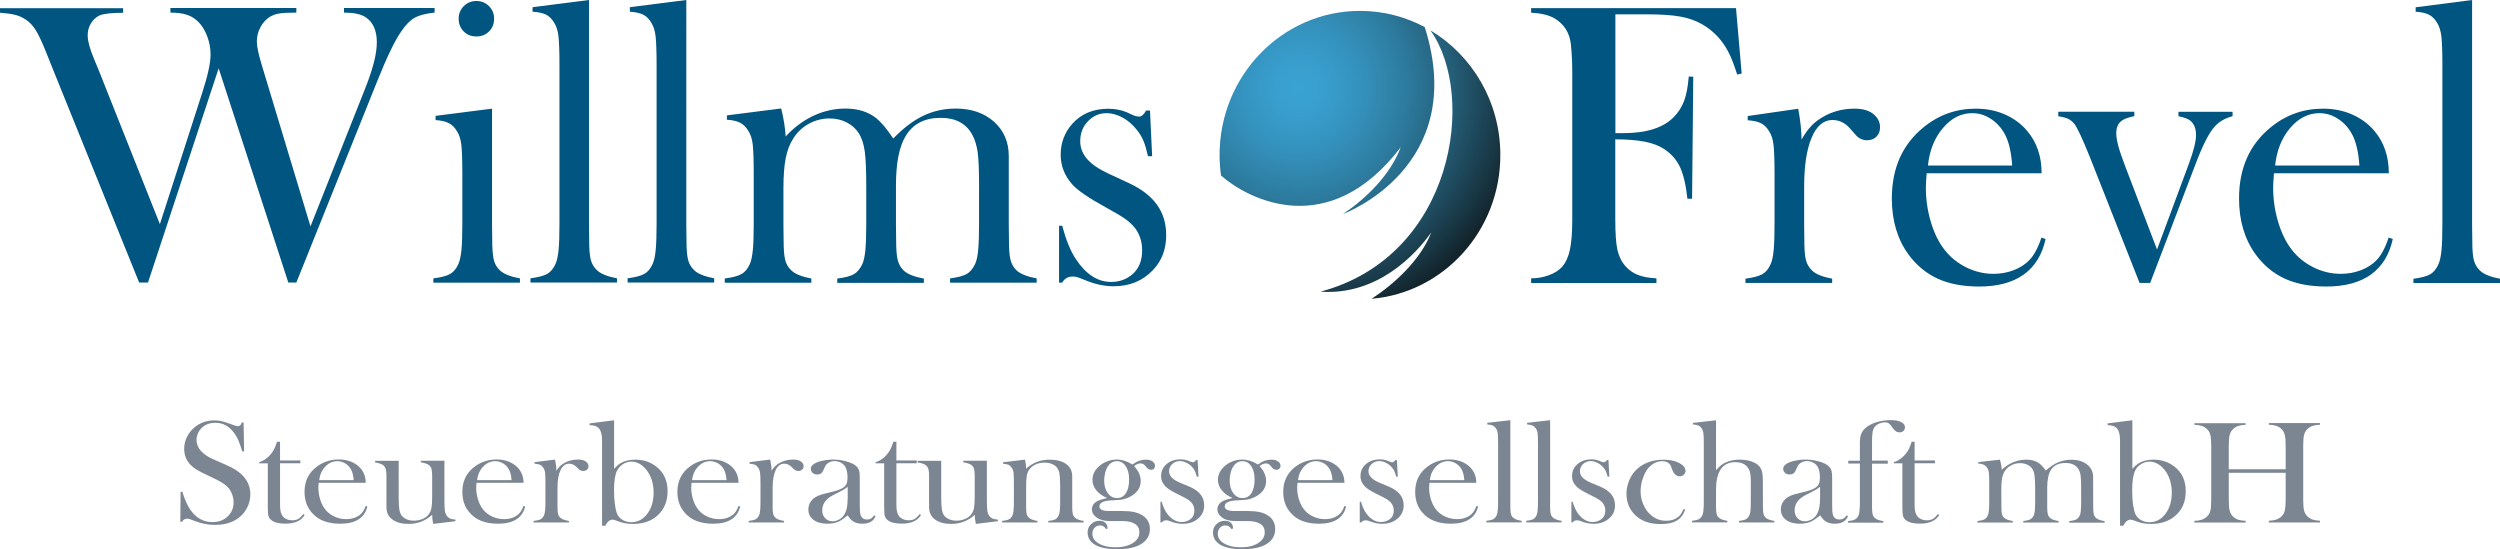 <?xml version="1.0" encoding="UTF-8"?>
<svg xmlns="http://www.w3.org/2000/svg" xmlns:xlink="http://www.w3.org/1999/xlink" id="Ebene_2" data-name="Ebene 2" viewBox="0 0 277.72 61">
  <defs>
    <style>
      .cls-1 {
        fill: none;
      }

      .cls-2 {
        fill: #7c8692;
      }

      .cls-3 {
        fill: url(#radial-gradient);
      }

      .cls-4 {
        clip-path: url(#clippath-1);
      }

      .cls-5 {
        clip-path: url(#clippath-2);
      }

      .cls-6 {
        fill: #005581;
      }

      .cls-7 {
        clip-path: url(#clippath);
      }
    </style>
    <clipPath id="clippath">
      <rect class="cls-1" width="277.72" height="61"></rect>
    </clipPath>
    <clipPath id="clippath-1">
      <path class="cls-1" d="M146.69,32.4c6.34.45,10.61-4.17,12.31-6.59-1.16,3.03-4.12,5.76-6.64,7.38,8.01-.67,14.31-7.56,14.31-15.96,0-5.92-3.12-11.08-7.77-13.86,5.17,7.21,2.64,25.07-12.21,29.03M135.48,17.23c0,.77.06,1.53.16,2.27,3.02,2.66,11.99,7.33,19.97-3.15-1.18,3.1-3.83,5.68-6.41,7.42,0,0,14.04-5.15,9.07-20.76-2.15-1.15-4.59-1.8-7.19-1.8-8.62,0-15.6,7.17-15.6,16.02"></path>
    </clipPath>
    <radialGradient id="radial-gradient" cx="-3.62" cy="75.58" fx="-3.62" fy="75.58" r=".53" gradientTransform="translate(315.52 3676.19) scale(47.31 -48.51)" gradientUnits="userSpaceOnUse">
      <stop offset="0" stop-color="#3aa3d4"></stop>
      <stop offset=".12" stop-color="#389ecd"></stop>
      <stop offset=".28" stop-color="#3491bc"></stop>
      <stop offset=".47" stop-color="#2d7ca0"></stop>
      <stop offset=".68" stop-color="#245e78"></stop>
      <stop offset=".9" stop-color="#193846"></stop>
      <stop offset="1" stop-color="#13252c"></stop>
    </radialGradient>
    <clipPath id="clippath-2">
      <rect class="cls-1" width="277.72" height="61"></rect>
    </clipPath>
  </defs>
  <g id="Ebene_1-2" data-name="Ebene 1">
    <g class="cls-7">
      <path class="cls-6" d="M118,31.39c.26-.45.64-.67,1.15-.67.2,0,.37.02.5.06.13.04.51.18,1.15.44.99.39,1.96.58,2.92.58,1.77,0,3.22-.6,4.35-1.79.99-1.03,1.48-2.32,1.48-3.89,0-1.3-.34-2.42-1.02-3.37-.68-.95-1.71-1.75-3.08-2.39l-2.3-1.07c-1.07-.49-1.86-1.03-2.38-1.62-.51-.59-.77-1.25-.77-1.98,0-.88.28-1.62.86-2.22.57-.6,1.26-.9,2.07-.9.58,0,1.16.16,1.76.48.59.32,1.11.76,1.56,1.33.33.4.59.82.77,1.25.18.43.35,1.01.51,1.72h.46l-.24-5.07h-.43c-.25.45-.51.67-.78.67-.17,0-.38-.04-.61-.13l-.74-.34c-.64-.27-1.33-.4-2.07-.4-1.65,0-2.98.55-3.98,1.65-.87.97-1.31,2.12-1.31,3.46,0,1.25.44,2.35,1.3,3.31.61.67,1.82,1.5,3.65,2.5,1.04.57,1.78,1.01,2.22,1.32.44.31.81.66,1.1,1.03.52.7.78,1.52.78,2.46,0,1.15-.36,2.03-1.08,2.66-.67.57-1.45.85-2.37.85-1.49,0-2.79-.84-3.91-2.53-.61-.92-1.11-2.16-1.52-3.71h-.35v6.32h.35ZM80.75,12.83v.47c.65.04,1.15.16,1.5.35.35.19.64.49.89.9.25.39.41.89.48,1.51.07.62.11,1.69.11,3.22v5.51c0,1.31-.03,2.31-.1,3-.07.69-.18,1.21-.34,1.55-.23.52-.54.89-.91,1.1-.38.22-1,.38-1.87.5v.47h9.62v-.47c-1.09-.21-1.83-.51-2.24-.92-.33-.31-.56-.7-.67-1.17-.12-.47-.17-1.21-.17-2.22l-.02-1.65v-4.08c0-1.35.08-2.46.25-3.31.17-.86.44-1.59.84-2.2.42-.68.99-1.23,1.71-1.63.72-.4,1.5-.6,2.32-.6.72,0,1.37.15,1.95.46.58.31,1.03.73,1.35,1.26.3.51.51,1.16.62,1.98.11.81.16,2.09.16,3.83v4.13c0,1.29-.03,2.29-.1,2.98-.07.69-.18,1.21-.34,1.55-.25.52-.56.89-.92,1.1-.37.22-.99.38-1.86.5v.47h9.62v-.47c-1.1-.21-1.86-.51-2.26-.92-.32-.31-.54-.7-.65-1.17-.12-.47-.17-1.21-.17-2.22l-.02-1.7v-4.31c0-2.48.35-4.31,1.06-5.49.81-1.37,2.11-2.05,3.91-2.05,1.66,0,2.84.63,3.52,1.9.29.54.48,1.18.59,1.94.1.76.15,1.96.15,3.61v4.26c0,1.29-.03,2.29-.1,2.98-.06.69-.18,1.21-.34,1.55-.25.52-.55.89-.92,1.1-.37.22-.99.38-1.86.5v.47h9.62v-.47c-1.09-.21-1.84-.51-2.26-.92-.32-.31-.54-.7-.65-1.17-.12-.47-.17-1.21-.17-2.22l-.02-1.7v-7.57c0-1.58-.55-2.85-1.64-3.83-1.1-.97-2.51-1.46-4.25-1.46-1.29,0-2.49.27-3.61.8-1.12.54-2.23,1.38-3.33,2.53-.71-1.07-1.34-1.82-1.89-2.26-.91-.72-2.05-1.07-3.42-1.07-1.23,0-2.42.27-3.56.8-1.14.54-2.16,1.3-3.08,2.3-.07-1.03-.24-2.06-.5-3.11l-5.98.76ZM69.96,1.3c.65.04,1.15.16,1.5.33.35.18.65.48.89.89.25.39.41.89.48,1.52.07.63.11,1.7.11,3.21v17.52c0,1.31-.03,2.31-.1,3-.06.69-.18,1.21-.34,1.55-.23.52-.54.89-.91,1.1-.38.22-1,.38-1.87.5v.47h9.62v-.47c-1.09-.21-1.84-.51-2.24-.92-.33-.31-.56-.7-.67-1.17-.12-.47-.17-1.21-.17-2.22l-.02-1.7V0l-6.27.8v.49ZM59.17,1.3c.65.04,1.15.16,1.5.33.35.18.64.48.89.89.25.39.41.89.48,1.52.07.63.11,1.7.11,3.21v17.52c0,1.31-.03,2.31-.1,3-.07.69-.18,1.21-.34,1.55-.23.52-.54.89-.91,1.1-.38.22-1,.38-1.87.5v.47h9.61v-.47c-1.09-.21-1.83-.51-2.24-.92-.33-.31-.56-.7-.68-1.17-.12-.47-.17-1.21-.17-2.22l-.02-1.7V0l-6.27.8v.49ZM54.33,3.49c.37-.37.56-.84.56-1.41s-.19-1.02-.57-1.4-.85-.57-1.4-.57-1.02.19-1.4.57c-.38.38-.57.85-.57,1.4s.19,1.04.56,1.41c.37.37.84.56,1.41.56s1.04-.19,1.41-.56M48.38,13.34c.65.04,1.15.16,1.5.35.35.18.65.48.89.9.25.39.41.89.48,1.5.07.61.11,1.69.11,3.21v5.49c0,1.3-.03,2.3-.1,2.99-.07.69-.18,1.2-.34,1.55-.23.52-.54.89-.91,1.1-.38.22-1,.38-1.87.5v.47h9.62v-.47c-1.09-.21-1.83-.51-2.24-.91-.33-.31-.56-.7-.67-1.17s-.17-1.21-.17-2.22l-.02-1.69v-12.87l-6.27.8v.47ZM0,1.41c.74.06,1.31.14,1.72.25.41.1.78.28,1.13.51.43.28.8.67,1.11,1.16.31.49.68,1.29,1.13,2.39l.65,1.63,9.72,24.04h.98l7.85-23.8,7.74,23.8h.89l8.94-22.26c1.09-2.73,1.99-4.61,2.72-5.65.49-.73.99-1.23,1.49-1.51.5-.28,1.24-.47,2.21-.57v-.51h-10.07v.51c1.06,0,1.85.16,2.37.49.86.55,1.28,1.49,1.28,2.82s-.46,3.05-1.39,5.36l-5.98,15.08-5.35-17.72c-.41-1.33-.61-2.26-.61-2.79,0-.58.13-1.12.4-1.62.27-.5.62-.88,1.05-1.15.33-.19.69-.32,1.08-.38.38-.06,1-.09,1.86-.09v-.51h-13.99v.51c.75,0,1.37.08,1.86.25.49.16.92.44,1.29.83.39.4.71.93.95,1.58.24.65.36,1.31.36,2,0,.92-.3,2.32-.91,4.2l-4.72,14.64L11.01,7.91l-.57-1.38c-.46-1.1-.7-1.97-.7-2.59,0-.51.12-.96.37-1.36.25-.4.57-.69.96-.87.47-.19,1.33-.29,2.61-.29v-.51H0v.51Z"></path>
      <path class="cls-6" d="M268.34,1.3c.65.04,1.16.16,1.5.34.35.18.65.48.89.89.25.39.4.89.48,1.52.07.63.11,1.7.11,3.22v17.54c0,1.31-.03,2.31-.1,3-.07.69-.18,1.21-.34,1.55-.23.52-.54.89-.91,1.11-.38.22-1,.38-1.87.5v.47h9.63v-.47c-1.09-.21-1.84-.51-2.24-.92-.33-.31-.56-.7-.68-1.17-.12-.47-.17-1.21-.17-2.23l-.02-1.7V0l-6.27.81v.49ZM252.74,18.39c.17-1.67.73-3.06,1.66-4.16.93-1.1,2.02-1.66,3.26-1.66.74,0,1.43.21,2.08.64.65.42,1.17,1,1.56,1.73.43.81.7,1.95.8,3.45h-9.37ZM265.37,19.26c0-1.88-.53-3.44-1.59-4.7-.68-.81-1.52-1.42-2.5-1.85-.99-.43-2.06-.64-3.22-.64-2.18,0-4.12.69-5.82,2.08-2.34,1.91-3.51,4.54-3.51,7.9,0,2.46.62,4.53,1.85,6.22.88,1.21,1.97,2.1,3.24,2.69,1.28.58,2.81.87,4.6.87,2.06,0,3.71-.44,4.96-1.33,1.24-.89,2.05-2.2,2.43-3.95l-.46-.16c-.38,1.15-.83,1.98-1.34,2.51-.46.48-1.05.85-1.75,1.12-.7.27-1.45.4-2.23.4-1.05,0-2.07-.24-3.03-.72-.97-.48-1.77-1.13-2.42-1.97-.64-.82-1.14-1.85-1.51-3.09-.37-1.24-.55-2.51-.55-3.8,0-.33.03-.86.09-1.59h12.76ZM228.63,12.91c.48.07.84.17,1.09.28.25.11.47.29.68.52.36.45.96,1.74,1.81,3.87l5.47,13.85h1.18l5.03-13.18c.81-2.14,1.53-3.55,2.16-4.22.49-.54,1.15-.91,1.96-1.12v-.49h-6.01v.49c.62.13,1.05.29,1.28.47.45.34.67.89.67,1.63,0,.69-.26,1.74-.78,3.15l-3.55,9.56-3.51-9.18c-.39-1.03-.66-1.81-.8-2.35-.14-.54-.22-1.01-.22-1.41,0-.66.23-1.13.7-1.43.23-.16.67-.31,1.31-.45v-.49h-8.45v.49ZM214.17,18.39c.17-1.67.73-3.06,1.66-4.16.93-1.1,2.02-1.66,3.26-1.66.74,0,1.43.21,2.08.64.65.42,1.17,1,1.56,1.73.43.81.7,1.95.8,3.45h-9.37ZM226.8,19.26c0-1.88-.53-3.44-1.59-4.7-.68-.81-1.52-1.42-2.5-1.85-.99-.43-2.06-.64-3.22-.64-2.18,0-4.12.69-5.82,2.08-2.34,1.91-3.51,4.54-3.51,7.9,0,2.46.62,4.53,1.85,6.22.89,1.21,1.97,2.1,3.25,2.69,1.28.58,2.81.87,4.59.87,2.06,0,3.71-.44,4.96-1.33,1.24-.89,2.05-2.2,2.43-3.95l-.46-.16c-.38,1.15-.83,1.98-1.35,2.51-.46.48-1.04.85-1.75,1.12-.7.27-1.44.4-2.23.4-1.05,0-2.06-.24-3.03-.72-.96-.48-1.77-1.13-2.42-1.97-.64-.82-1.14-1.85-1.51-3.09-.37-1.24-.55-2.51-.55-3.8,0-.33.03-.86.09-1.59h12.76ZM199.77,12.08l-5.62.81v.47c.65.04,1.15.16,1.5.34.35.19.65.49.89.9.25.39.41.89.48,1.5.07.62.11,1.69.11,3.22v5.5c0,1.31-.03,2.3-.1,2.99-.06.69-.18,1.21-.34,1.55-.23.52-.54.89-.92,1.1-.38.21-1,.38-1.87.5v.47h9.63v-.47c-1.09-.21-1.84-.51-2.24-.92-.33-.31-.56-.7-.68-1.17-.12-.47-.17-1.21-.17-2.22l-.02-1.7v-4.18c0-2.34.27-4.16.83-5.47.55-1.31,1.32-1.97,2.31-1.97.72,0,1.36.29,1.89.87l.67.76c.36.42.79.62,1.29.62.42,0,.77-.13,1.04-.4.27-.27.4-.61.4-1.03,0-.57-.23-1.04-.68-1.43-.49-.43-1.21-.65-2.16-.65-1.54,0-2.91.44-4.12,1.32-.65.48-1.24,1.18-1.76,2.12,0-.96-.13-2.1-.37-3.44M182.73,15.74c.85.17,1.56.44,2.14.82.78.51,1.37,1.18,1.76,2,.38.83.66,2,.82,3.52h.52l.13-13.56-.5-.02c-.09,1.12-.26,2.02-.52,2.72-.26.69-.65,1.29-1.16,1.8-1.16,1.18-3.03,1.77-5.6,1.77h-.87V1.59h3.37c1.63,0,2.9.08,3.83.25.93.16,1.75.46,2.46.87,1.23.72,2.19,1.72,2.87,3.02.31.57.64,1.42,1,2.55l.5-.11-.63-7.27h-22.76v.51c1.09.06,1.94.26,2.55.6,1.1.64,1.73,1.62,1.87,2.93.1,1.03.15,2.02.15,2.98v16.49c0,1.42-.09,2.53-.26,3.33-.17.81-.47,1.44-.87,1.9-.35.39-.83.7-1.46.93-.62.23-1.29.35-1.98.35v.52h13.92v-.52c-.83-.04-1.51-.17-2.03-.37-.53-.2-.99-.52-1.38-.95-.45-.49-.75-1.1-.92-1.82-.16-.72-.24-1.85-.24-3.37v-8.93c1.34,0,2.43.09,3.28.26"></path>
    </g>
    <g class="cls-4">
      <rect class="cls-3" x="135.48" y="1.21" width="31.19" height="31.98"></rect>
    </g>
    <g class="cls-5">
      <path class="cls-2" d="M247.59,49.55c0-.55.03-.96.1-1.23.07-.27.2-.49.38-.66.17-.16.36-.27.57-.34.21-.07.48-.12.82-.13v-.18h-5.69v.18c.34.01.61.06.83.13.21.07.4.18.56.34.19.17.32.39.38.66.07.26.1.67.1,1.23v5.96c0,.56-.03.97-.1,1.23-.06.26-.19.48-.38.65-.16.15-.34.26-.56.34-.21.07-.49.12-.83.13v.19h5.69v-.19c-.35-.02-.62-.06-.83-.13-.21-.07-.4-.19-.56-.34-.18-.17-.31-.39-.38-.66-.07-.27-.1-.67-.1-1.23v-2.98h6.32v2.98c0,.56-.04.97-.1,1.23-.07.26-.19.48-.38.65-.16.15-.35.26-.56.34-.21.07-.49.12-.83.13v.19h5.69v-.19c-.34-.02-.61-.06-.82-.13-.21-.07-.4-.19-.57-.34-.18-.18-.31-.4-.38-.66-.07-.26-.1-.67-.1-1.22v-5.96c0-.55.03-.96.1-1.23.07-.27.2-.49.38-.66.17-.16.35-.27.57-.34.21-.07.48-.12.82-.13v-.18h-5.69v.18c.35.01.62.06.83.13.21.07.4.18.56.34.19.17.31.39.38.66.07.26.1.67.1,1.23v2.59h-6.32v-2.59ZM237.17,52.32c.14-.31.36-.56.66-.75.3-.19.61-.29.96-.29.28,0,.56.07.83.21.27.14.52.34.75.6.28.32.5.7.66,1.16.15.46.23.94.23,1.44,0,.96-.23,1.76-.7,2.38-.47.63-1.07.94-1.79.94-.34,0-.65-.08-.92-.23-.27-.15-.47-.36-.61-.62-.11-.22-.2-.57-.28-1.06-.07-.49-.1-1.01-.1-1.59,0-1.01.1-1.75.32-2.2M236.85,46.69l-2.72.34v.2c.5,0,.85.13,1.06.39.21.26.32.69.32,1.3v9.48h.36c.23-.45.5-.67.8-.67.11,0,.23.03.37.08l.5.18c.39.14.87.21,1.44.21,1.07,0,1.95-.29,2.64-.88.8-.67,1.19-1.59,1.19-2.76s-.42-2.07-1.24-2.72c-.67-.52-1.45-.78-2.35-.78-.63,0-1.18.13-1.63.4-.22.14-.46.34-.71.62v-5.38ZM219.76,51.33v.17c.27.01.47.06.62.13.14.07.26.17.36.33.1.14.17.32.2.54.03.22.04.61.04,1.16v1.99c0,.47-.01.83-.04,1.09-.03.25-.07.44-.14.56-.09.19-.22.32-.37.4-.15.08-.41.14-.76.18v.17h3.93v-.17c-.44-.07-.75-.18-.92-.33-.14-.11-.23-.25-.28-.42-.05-.17-.07-.44-.07-.8v-.6s-.01-1.48-.01-1.48c0-.49.04-.89.1-1.2.07-.31.18-.57.34-.79.17-.25.4-.44.7-.59.3-.15.61-.22.95-.22.29,0,.56.06.8.17.24.11.42.26.55.46.12.18.21.42.25.71.04.29.07.76.07,1.38v1.49c0,.47-.01.83-.04,1.08-.03.25-.07.44-.14.56-.1.19-.23.32-.38.4-.15.08-.41.14-.76.18v.17h3.93v-.17c-.45-.07-.76-.18-.93-.33-.13-.11-.22-.25-.27-.42-.05-.17-.07-.44-.07-.8v-.61s0-1.56,0-1.56c0-.9.15-1.56.43-1.99.33-.49.86-.74,1.6-.74.68,0,1.16.23,1.44.69.12.2.2.43.24.7.04.27.06.71.06,1.31v1.54c0,.47-.01.83-.04,1.08-.02.25-.07.44-.14.56-.1.19-.23.32-.38.4-.15.08-.41.14-.76.18v.17h3.93v-.17c-.45-.07-.75-.18-.93-.33-.13-.11-.22-.25-.27-.42-.05-.17-.07-.44-.07-.8v-.61s-.01-2.74-.01-2.74c0-.57-.22-1.03-.67-1.39-.45-.35-1.03-.53-1.74-.53-.53,0-1.02.1-1.48.29-.46.19-.91.5-1.36.91-.29-.39-.55-.66-.77-.82-.37-.26-.84-.39-1.4-.39-.51,0-.99.1-1.46.29-.46.19-.88.47-1.26.83-.03-.37-.1-.75-.21-1.12l-2.45.28ZM212.69,49.07h-.33l-.09.27c-.11.31-.22.57-.34.76-.12.2-.28.39-.48.59-.33.32-.68.54-1.07.65v.13h.95v4.9c0,.47.03.79.08.97.05.18.16.33.34.46.32.25.83.37,1.53.37.53,0,.97-.08,1.32-.24.35-.15.63-.39.82-.72l-.13-.11c-.21.26-.41.45-.58.55-.18.1-.4.15-.67.15-.21,0-.41-.04-.59-.11-.18-.08-.33-.18-.44-.32-.21-.24-.32-.65-.32-1.21v-4.7h2.26v-.31h-2.26v-2.1ZM209.71,51.48v-.31h-1.75v-2.14c0-.46.02-.82.07-1.06.05-.25.13-.44.26-.59.11-.14.27-.24.47-.33.2-.08.42-.13.64-.13.19,0,.33.04.44.12.11.08.24.24.41.49.12.18.24.3.36.38.12.08.26.12.42.12s.31-.05.42-.16c.11-.11.17-.24.17-.4,0-.24-.14-.44-.42-.58-.28-.15-.65-.22-1.11-.22-.5,0-.97.06-1.42.17-.45.12-.83.28-1.14.48-.35.23-.59.49-.72.76-.14.28-.2.65-.2,1.13v1.97h-1.29v.31h1.29v4.17c0,.47-.01.84-.04,1.09-.03.25-.07.44-.14.56-.09.19-.22.32-.38.4-.15.08-.41.14-.76.18v.17h3.93v-.17c-.45-.07-.75-.18-.92-.33-.13-.11-.23-.25-.27-.42-.05-.17-.07-.44-.07-.8v-.61s0-4.22,0-4.22h1.76ZM202.18,55.43c0,.68-.09,1.21-.28,1.57-.13.28-.32.5-.58.66-.26.16-.53.25-.82.25-.33,0-.61-.12-.82-.35-.22-.23-.32-.52-.32-.88,0-.41.14-.78.42-1.09.14-.15.29-.28.45-.39.16-.11.46-.27.9-.48.38-.18.74-.39,1.06-.64v1.35ZM204.76,57.62c-.11.06-.25.09-.43.09-.39,0-.63-.19-.73-.58-.05-.18-.07-.53-.07-1.03v-2.99c0-.38-.03-.65-.07-.82-.09-.32-.34-.58-.72-.78-.27-.13-.6-.24-1-.33-.4-.09-.78-.13-1.15-.13-.33,0-.66.03-1,.09-.34.06-.63.14-.86.24-.43.19-.64.42-.64.69,0,.19.07.33.2.46.14.12.3.18.51.18.31,0,.52-.12.64-.38l.22-.47c.09-.2.24-.36.43-.47.19-.11.41-.17.65-.17.2,0,.4.04.58.12.19.08.34.19.46.32.26.29.39.75.39,1.39,0,.29-.04.53-.11.69-.07.17-.2.31-.39.44-.16.11-.37.21-.62.29-.25.08-.63.18-1.14.3-.44.1-.77.2-1,.3-.23.1-.44.23-.61.4-.31.3-.47.68-.47,1.12,0,.49.19.87.57,1.16.38.29.9.43,1.55.43.51,0,.96-.1,1.35-.29.2-.1.5-.31.9-.64.2.31.39.52.57.65.28.19.63.28,1.05.28.76,0,1.25-.28,1.47-.85l-.15-.08c-.14.18-.26.3-.37.36M188.06,46.97v.18c.27.02.47.06.61.12.14.06.27.17.36.32.1.14.17.32.2.55.03.22.04.61.04,1.16v6.33c0,.48-.01.84-.04,1.09-.03.25-.07.44-.14.56-.1.19-.22.32-.37.4-.15.08-.41.14-.76.18v.17h3.93v-.17c-.44-.07-.75-.18-.92-.33-.14-.11-.23-.25-.27-.42-.05-.17-.07-.44-.07-.8v-.6s0-1.29,0-1.29c0-2.06.72-3.08,2.15-3.08.55,0,.98.16,1.28.47.15.17.26.36.33.59.06.22.1.53.1.92v2.56c0,.45-.02.79-.06,1.03-.04.23-.12.41-.22.55-.11.13-.23.22-.36.27-.13.05-.35.1-.67.14v.17h3.93v-.17c-.45-.07-.75-.18-.92-.33-.14-.11-.23-.25-.28-.42-.05-.17-.07-.44-.07-.8v-.61s-.01-2.36-.01-2.36c0-.54-.06-.95-.18-1.22-.12-.27-.34-.5-.67-.69-.46-.25-1.04-.38-1.74-.38-.55,0-1.04.1-1.48.29-.23.09-.42.21-.58.34-.16.13-.34.31-.55.54v-5.54l-2.56.29ZM186.5,57.36c-.37.33-.84.49-1.41.49-.69,0-1.28-.24-1.79-.72-.33-.31-.58-.69-.77-1.15-.19-.45-.28-.92-.28-1.4,0-.53.1-1.06.31-1.6.13-.36.29-.65.47-.89.18-.23.4-.43.66-.59.3-.18.62-.27.97-.27.27,0,.49.06.67.19.09.07.17.14.22.23.05.09.12.25.2.49.18.51.47.77.85.77.18,0,.33-.06.45-.18.12-.11.19-.26.19-.43,0-.26-.15-.5-.45-.71-.49-.35-1.16-.52-2.02-.52-.62,0-1.2.1-1.72.3-.52.2-.97.49-1.33.87-.32.33-.58.72-.76,1.19-.18.46-.28.93-.28,1.41,0,.97.33,1.77,1,2.41.68.65,1.62.97,2.82.97.75,0,1.33-.13,1.76-.38.43-.25.75-.66.95-1.24l-.18-.06c-.17.39-.35.67-.54.84M174.7,58.04c.11-.16.26-.24.47-.24.08,0,.15,0,.2.02.05,0,.21.06.47.16.4.14.8.21,1.19.21.72,0,1.32-.22,1.78-.65.4-.37.6-.84.6-1.41,0-.47-.14-.88-.42-1.22-.28-.35-.7-.63-1.26-.87l-.94-.39c-.44-.18-.76-.37-.97-.59-.21-.21-.31-.45-.31-.71,0-.32.12-.59.35-.8.24-.22.52-.33.85-.33.24,0,.48.06.72.18.24.12.45.27.64.48.14.14.24.3.31.45.07.16.14.36.21.62h.19l-.1-1.84h-.18c-.1.16-.21.24-.32.24-.07,0-.16-.02-.25-.05l-.3-.12c-.26-.1-.54-.15-.84-.15-.68,0-1.22.2-1.63.6-.36.35-.53.77-.53,1.25,0,.46.18.85.53,1.2.25.24.75.54,1.49.9.43.21.73.37.91.48.18.11.33.24.45.37.21.25.32.55.32.89,0,.42-.15.74-.44.96-.27.2-.59.31-.97.31-.61,0-1.14-.31-1.6-.91-.25-.34-.46-.78-.62-1.34h-.14v2.29h.14ZM169.63,47.15c.27.02.47.06.61.12.14.06.26.17.37.32.1.14.17.32.2.55.03.22.04.61.04,1.16v6.33c0,.48-.01.84-.04,1.09-.03.25-.07.44-.13.56-.1.19-.22.32-.38.4-.15.08-.41.14-.76.18v.17h3.93v-.17c-.44-.07-.75-.18-.92-.33-.13-.11-.23-.25-.28-.42-.05-.17-.07-.44-.07-.8v-.62s0-9.01,0-9.01l-2.56.29v.18ZM165.21,47.15c.27.02.47.06.61.12.14.06.26.17.36.32.1.14.17.32.2.55.03.22.04.61.04,1.16v6.33c0,.48-.01.84-.04,1.09-.03.25-.07.44-.14.56-.09.19-.22.32-.37.4-.15.08-.41.14-.76.18v.17h3.93v-.17c-.44-.07-.75-.18-.92-.33-.14-.11-.23-.25-.27-.42-.05-.17-.07-.44-.07-.8v-.62s0-9.01,0-9.01l-2.56.29v.18ZM158.84,53.33c.07-.6.3-1.1.68-1.5.38-.4.83-.6,1.33-.6.3,0,.58.08.85.23.27.16.48.36.64.63.18.29.29.71.33,1.25h-3.83ZM164,53.64c0-.68-.22-1.24-.65-1.7-.28-.29-.62-.51-1.02-.67-.41-.15-.84-.23-1.32-.23-.89,0-1.68.25-2.37.75-.96.69-1.43,1.64-1.43,2.85,0,.89.25,1.64.76,2.25.36.44.8.76,1.33.97.52.21,1.15.32,1.88.32.84,0,1.52-.16,2.03-.48.51-.32.84-.8.99-1.43l-.19-.06c-.15.42-.34.72-.55.91-.19.17-.43.31-.71.41-.29.1-.59.14-.91.14-.43,0-.84-.09-1.24-.26-.39-.17-.72-.41-.99-.71-.26-.3-.47-.67-.62-1.12-.15-.45-.23-.91-.23-1.37,0-.12.01-.31.04-.58h5.21ZM151.22,58.04c.11-.16.26-.24.47-.24.08,0,.15,0,.2.02.05,0,.21.06.47.16.4.14.8.21,1.19.21.72,0,1.32-.22,1.78-.65.4-.37.6-.84.6-1.41,0-.47-.14-.88-.42-1.22-.28-.35-.7-.63-1.26-.87l-.94-.39c-.44-.18-.76-.37-.97-.59-.21-.21-.32-.45-.32-.71,0-.32.12-.59.35-.8.23-.22.52-.33.85-.33.24,0,.48.06.72.18.24.12.46.27.64.48.13.14.24.3.31.45.07.16.14.36.21.62h.18l-.1-1.84h-.18c-.1.16-.21.24-.32.24-.07,0-.15-.02-.25-.05l-.3-.12c-.26-.1-.54-.15-.84-.15-.67,0-1.22.2-1.63.6-.36.35-.53.77-.53,1.25,0,.46.18.85.53,1.2.25.24.74.54,1.49.9.42.21.73.37.91.48.18.11.33.24.45.37.21.25.32.55.32.89,0,.42-.15.74-.45.96-.27.2-.59.31-.97.31-.61,0-1.14-.31-1.6-.91-.25-.34-.46-.78-.62-1.34h-.14v2.29h.14ZM144.19,53.33c.07-.6.3-1.1.68-1.5.38-.4.83-.6,1.33-.6.3,0,.58.08.85.23.27.16.48.36.64.63.18.29.29.71.33,1.25h-3.83ZM149.35,53.64c0-.68-.22-1.24-.65-1.7-.28-.29-.62-.51-1.02-.67-.4-.15-.84-.23-1.32-.23-.89,0-1.68.25-2.38.75-.95.69-1.43,1.64-1.43,2.85,0,.89.25,1.64.76,2.25.36.44.81.76,1.33.97.52.21,1.15.32,1.88.32.84,0,1.52-.16,2.03-.48.51-.32.84-.8.99-1.43l-.19-.06c-.15.42-.34.72-.55.91-.19.17-.43.31-.71.41-.29.1-.59.14-.91.14-.43,0-.84-.09-1.24-.26-.39-.17-.72-.41-.99-.71-.26-.3-.47-.67-.62-1.12-.15-.45-.23-.91-.23-1.37,0-.12.01-.31.04-.58h5.21ZM136.7,52.52c.08-.28.18-.52.31-.71.26-.39.6-.58,1.03-.58.36,0,.65.15.87.44.31.4.46.93.46,1.6s-.12,1.15-.35,1.51c-.24.37-.57.55-.99.55s-.76-.18-1.03-.55c-.27-.37-.4-.84-.4-1.42,0-.28.04-.56.11-.84M136.97,58.64c0-.24-.08-.43-.25-.57-.17-.15-.39-.22-.65-.22-.37,0-.68.13-.94.38-.26.25-.38.55-.38.92,0,.46.17.84.51,1.15.54.47,1.46.71,2.75.71,1.21,0,2.12-.2,2.74-.61.61-.39.91-.94.91-1.64,0-.64-.26-1.13-.78-1.48-.27-.18-.58-.31-.94-.39-.35-.08-.79-.12-1.31-.12h-1.47c-.74,0-1.11-.17-1.11-.52,0-.39.44-.62,1.31-.66.64-.04,1.01-.06,1.13-.08.4-.07.77-.21,1.12-.41.69-.41,1.04-.97,1.04-1.67,0-.57-.24-1.12-.73-1.65.24-.2.47-.3.69-.3s.37.07.48.2l.2.24c.16.18.33.27.52.27.13,0,.23-.04.31-.13.08-.08.13-.19.13-.31,0-.21-.11-.38-.32-.52-.18-.11-.41-.17-.71-.17-.26,0-.5.04-.73.12-.22.08-.47.22-.75.42-.6-.37-1.18-.55-1.74-.55-.37,0-.74.07-1.1.21-.36.14-.66.33-.93.59-.45.42-.67.91-.67,1.45,0,.43.14.81.43,1.17.29.35.68.64,1.2.85-.53.13-.9.24-1.1.35-.39.22-.59.52-.59.91,0,.36.18.67.55.93.35.25.83.37,1.41.37h1.41c.6,0,1.07.11,1.4.32.33.21.49.52.49.92,0,.5-.24.9-.73,1.21-.49.31-1.13.47-1.93.47-.75,0-1.36-.14-1.84-.42-.48-.28-.72-.64-.72-1.08,0-.27.08-.5.24-.67.16-.17.36-.26.61-.26.15,0,.27.03.37.09.1.06.2.16.3.31l.16-.04v-.09ZM129.06,58.04c.11-.16.26-.24.47-.24.08,0,.15,0,.2.02.05,0,.21.06.47.16.4.14.8.21,1.19.21.72,0,1.32-.22,1.78-.65.4-.37.6-.84.6-1.41,0-.47-.14-.88-.42-1.22-.28-.35-.7-.63-1.26-.87l-.94-.39c-.44-.18-.76-.37-.97-.59-.21-.21-.31-.45-.31-.71,0-.32.12-.59.35-.8.23-.22.52-.33.85-.33.24,0,.48.06.72.18.24.12.46.27.64.48.14.14.24.3.31.45.07.16.14.36.21.62h.19l-.1-1.84h-.18c-.1.16-.21.24-.32.24-.07,0-.16-.02-.25-.05l-.3-.12c-.26-.1-.54-.15-.85-.15-.68,0-1.22.2-1.63.6-.36.35-.53.77-.53,1.25,0,.46.18.85.53,1.2.25.24.74.54,1.49.9.43.21.73.37.91.48.18.11.33.24.45.37.21.25.32.55.32.89,0,.42-.15.74-.44.96-.27.2-.6.31-.97.31-.61,0-1.14-.31-1.6-.91-.25-.34-.46-.78-.62-1.34h-.14v2.29h.14ZM122.76,52.52c.08-.28.18-.52.31-.71.26-.39.6-.58,1.03-.58.35,0,.64.15.87.44.31.4.46.93.46,1.6s-.12,1.15-.35,1.51c-.24.37-.57.55-.99.55s-.76-.18-1.03-.55c-.27-.37-.4-.84-.4-1.42,0-.28.04-.56.12-.84M123.03,58.64c0-.24-.08-.43-.25-.57-.17-.15-.39-.22-.65-.22-.37,0-.68.13-.93.38-.26.25-.38.55-.38.92,0,.46.17.84.52,1.15.54.47,1.46.71,2.75.71,1.2,0,2.12-.2,2.74-.61.6-.39.91-.94.91-1.64,0-.64-.26-1.13-.78-1.48-.27-.18-.58-.31-.94-.39-.36-.08-.79-.12-1.31-.12h-1.47c-.74,0-1.11-.17-1.11-.52,0-.39.44-.62,1.31-.66.64-.04,1.01-.06,1.13-.08.4-.07.77-.21,1.11-.41.69-.41,1.04-.97,1.04-1.67,0-.57-.24-1.12-.73-1.65.24-.2.47-.3.69-.3.21,0,.37.07.48.2l.2.24c.16.18.33.27.52.27.12,0,.23-.04.31-.13.08-.08.12-.19.12-.31,0-.21-.11-.38-.32-.52-.18-.11-.41-.17-.71-.17-.26,0-.5.04-.73.12-.22.08-.47.22-.75.42-.59-.37-1.18-.55-1.75-.55-.37,0-.74.07-1.09.21-.35.14-.66.33-.93.59-.45.42-.67.91-.67,1.45,0,.43.14.81.43,1.17.28.35.69.64,1.2.85-.53.13-.9.24-1.1.35-.39.22-.59.52-.59.91,0,.36.18.67.55.93.36.25.83.37,1.41.37h1.42c.61,0,1.07.11,1.4.32.33.21.49.52.49.92,0,.5-.24.9-.73,1.21-.49.31-1.13.47-1.93.47-.75,0-1.36-.14-1.84-.42-.48-.28-.72-.64-.72-1.08,0-.27.08-.5.24-.67.16-.17.36-.26.61-.26.15,0,.27.03.37.09.1.06.2.16.3.31l.16-.04v-.09ZM111.42,51.34v.17c.27.02.47.06.61.12.14.07.26.18.36.33.1.14.17.32.2.54.03.22.04.61.04,1.16v1.99c0,.47-.01.83-.04,1.08-.03.25-.07.44-.14.56-.1.19-.22.32-.37.4-.15.08-.41.14-.76.18v.17h3.93v-.17c-.44-.07-.75-.18-.91-.33-.14-.11-.23-.25-.28-.42-.05-.17-.07-.44-.07-.8v-.6s0-1.58,0-1.58c0-.63.03-1.08.08-1.35.06-.27.17-.51.35-.73.17-.2.39-.37.68-.49.29-.12.6-.18.93-.18.31,0,.59.05.84.16.25.1.45.25.58.44.12.17.21.39.25.66.04.27.07.71.07,1.29v1.71c0,.47-.01.83-.04,1.08-.03.25-.07.44-.14.56-.09.19-.22.32-.37.4-.15.08-.41.14-.77.18v.17h3.93v-.17c-.45-.07-.75-.18-.92-.33-.14-.11-.23-.25-.28-.42-.05-.17-.07-.44-.07-.8v-3.42c0-.59-.23-1.04-.68-1.36-.46-.32-1.07-.48-1.83-.48-1.02,0-1.89.34-2.62,1.01v-.13c0-.27-.04-.56-.12-.88l-2.44.29ZM110.85,57.89v-.17c-.27-.02-.47-.06-.61-.12-.14-.07-.27-.18-.37-.33-.1-.14-.16-.32-.19-.54-.03-.22-.05-.61-.05-1.17v-4.38h-2.62v.18c.45.07.76.18.93.32.14.12.23.26.27.43.04.17.07.43.07.8v.6s0,1.58,0,1.58c0,.63-.03,1.08-.08,1.36-.06.28-.17.52-.34.73-.17.2-.39.37-.68.48-.29.12-.6.18-.93.18-.3,0-.57-.05-.82-.16-.24-.11-.43-.25-.56-.43-.12-.18-.2-.41-.24-.68-.04-.28-.07-.7-.07-1.28v-4.1h-2.62v.18c.45.07.75.18.93.32.13.12.22.26.27.43.05.17.07.43.07.8v.61s0,2.81,0,2.81c0,.59.22,1.05.66,1.37.45.33,1.05.49,1.79.49,1.02,0,1.89-.34,2.63-1.01,0,.35.04.68.12,1.01l2.45-.3ZM99.57,49.07h-.33l-.09.27c-.11.31-.22.57-.34.76-.12.2-.28.39-.47.59-.33.32-.68.54-1.07.65v.13h.95v4.9c0,.47.03.79.08.97.05.18.17.33.34.46.32.25.83.37,1.53.37.53,0,.97-.08,1.32-.24.35-.15.63-.39.82-.72l-.13-.11c-.21.26-.41.45-.58.55-.18.1-.4.15-.67.15-.21,0-.41-.04-.59-.11-.18-.08-.33-.18-.44-.32-.21-.24-.32-.65-.32-1.21v-4.7h2.26v-.31h-2.26v-2.1ZM94.16,55.43c0,.68-.09,1.21-.28,1.57-.13.28-.32.5-.58.66-.26.16-.53.25-.82.25-.33,0-.6-.12-.82-.35-.22-.23-.32-.52-.32-.88,0-.41.14-.78.42-1.09.14-.15.29-.28.45-.39.17-.11.46-.27.9-.48.38-.18.74-.39,1.06-.64v1.35ZM96.74,57.62c-.1.06-.25.09-.43.09-.38,0-.63-.19-.73-.58-.05-.18-.07-.53-.07-1.03v-2.99c0-.38-.02-.65-.07-.82-.09-.32-.33-.58-.72-.78-.27-.13-.6-.24-1-.33-.4-.09-.78-.13-1.15-.13-.33,0-.66.03-1,.09-.34.06-.63.14-.86.24-.43.19-.64.42-.64.69,0,.19.07.33.2.46.14.12.31.18.51.18.31,0,.52-.12.64-.38l.22-.47c.09-.2.24-.36.43-.47.19-.11.41-.17.65-.17.2,0,.4.04.58.12.19.08.34.19.46.32.26.29.39.75.39,1.39,0,.29-.04.53-.11.69-.07.17-.2.31-.39.44-.17.11-.37.21-.62.29-.25.08-.63.18-1.14.3-.44.1-.77.2-1,.3-.23.1-.44.23-.62.4-.31.3-.47.68-.47,1.12,0,.49.19.87.57,1.16.38.29.9.43,1.56.43.51,0,.96-.1,1.34-.29.2-.1.5-.31.9-.64.2.31.39.52.57.65.28.19.63.28,1.05.28.77,0,1.26-.28,1.47-.85l-.15-.08c-.14.18-.27.3-.37.36M85.55,51.05l-2.29.29v.17c.27.02.47.06.61.12.14.07.26.18.36.33.1.14.17.32.2.54.03.22.05.61.05,1.16v1.99c0,.47-.01.83-.04,1.08-.03.25-.07.44-.14.56-.1.19-.22.32-.37.4-.15.08-.41.14-.76.18v.17h3.93v-.17c-.44-.07-.75-.18-.92-.33-.14-.11-.23-.25-.28-.42-.05-.17-.07-.44-.07-.8v-.61s0-1.51,0-1.51c0-.85.11-1.5.34-1.98.22-.47.54-.71.94-.71.3,0,.55.11.77.31l.28.27c.15.15.32.23.52.23.17,0,.31-.05.42-.15.11-.1.17-.22.17-.37,0-.2-.09-.38-.28-.52-.2-.16-.49-.23-.88-.23-.63,0-1.19.16-1.68.48-.27.17-.51.43-.72.77,0-.35-.05-.76-.15-1.25M76.88,53.33c.07-.6.3-1.1.68-1.5.38-.4.82-.6,1.33-.6.3,0,.58.08.85.23.27.16.48.36.64.63.18.29.29.71.33,1.25h-3.83ZM82.04,53.64c0-.68-.22-1.24-.65-1.7-.28-.29-.62-.51-1.02-.67-.4-.15-.84-.23-1.32-.23-.89,0-1.68.25-2.37.75-.95.69-1.43,1.64-1.43,2.85,0,.89.25,1.64.76,2.25.36.44.8.76,1.33.97.52.21,1.15.32,1.88.32.84,0,1.52-.16,2.02-.48.51-.32.84-.8.99-1.43l-.19-.06c-.15.42-.34.72-.55.91-.19.17-.43.31-.71.41-.29.1-.59.14-.91.14-.43,0-.84-.09-1.24-.26-.39-.17-.72-.41-.99-.71-.26-.3-.47-.67-.62-1.12-.15-.45-.23-.91-.23-1.37,0-.12.01-.31.04-.58h5.21ZM68.54,52.32c.14-.31.36-.56.65-.75.3-.19.62-.29.96-.29.28,0,.56.07.83.21.27.14.52.34.74.6.28.32.5.7.66,1.16.15.46.23.94.23,1.44,0,.96-.23,1.76-.7,2.38-.47.63-1.06.94-1.79.94-.34,0-.65-.08-.92-.23-.27-.15-.47-.36-.61-.62-.11-.22-.2-.57-.27-1.06-.07-.49-.11-1.01-.11-1.59,0-1.01.11-1.75.32-2.2M68.22,46.69l-2.72.34v.2c.5,0,.85.13,1.06.39.21.26.32.69.32,1.3v9.48h.36c.23-.45.5-.67.8-.67.11,0,.23.03.36.08l.5.18c.39.14.87.21,1.43.21,1.07,0,1.96-.29,2.64-.88.79-.67,1.19-1.59,1.19-2.76s-.42-2.07-1.24-2.72c-.67-.52-1.45-.78-2.36-.78-.63,0-1.18.13-1.63.4-.23.14-.46.34-.71.62v-5.38ZM61.67,51.05l-2.29.29v.17c.27.02.47.06.61.12.14.07.26.18.36.33.1.14.17.32.2.54.03.22.04.61.04,1.16v1.99c0,.47-.01.83-.04,1.08-.03.25-.07.44-.14.56-.09.19-.22.32-.37.4-.15.08-.41.14-.77.18v.17h3.93v-.17c-.44-.07-.75-.18-.92-.33-.14-.11-.23-.25-.28-.42-.05-.17-.07-.44-.07-.8v-.61s0-1.51,0-1.51c0-.85.11-1.5.34-1.98.23-.47.54-.71.94-.71.3,0,.55.11.77.31l.28.27c.15.15.32.23.53.23.17,0,.31-.05.42-.15.11-.1.16-.22.16-.37,0-.2-.09-.38-.28-.52-.2-.16-.5-.23-.88-.23-.63,0-1.19.16-1.68.48-.27.17-.51.43-.72.77,0-.35-.05-.76-.15-1.25M53,53.33c.07-.6.3-1.1.68-1.5.38-.4.83-.6,1.33-.6.3,0,.59.08.85.23.27.16.48.36.64.63.18.29.29.71.33,1.25h-3.83ZM58.16,53.64c0-.68-.22-1.24-.65-1.7-.28-.29-.62-.51-1.02-.67-.4-.15-.84-.23-1.32-.23-.89,0-1.68.25-2.38.75-.96.69-1.43,1.64-1.43,2.85,0,.89.25,1.64.76,2.25.36.44.8.76,1.33.97.52.21,1.15.32,1.88.32.84,0,1.52-.16,2.02-.48.51-.32.84-.8.99-1.43l-.19-.06c-.15.42-.34.72-.55.91-.19.17-.43.31-.71.41-.29.1-.59.14-.91.14-.43,0-.84-.09-1.24-.26-.39-.17-.72-.41-.99-.71-.26-.3-.47-.67-.62-1.12-.15-.45-.23-.91-.23-1.37,0-.12.01-.31.03-.58h5.21ZM50.59,57.89v-.17c-.27-.02-.47-.06-.61-.12-.14-.07-.27-.18-.37-.33-.09-.14-.16-.32-.19-.54-.03-.22-.05-.61-.05-1.17v-4.38h-2.62v.18c.45.07.76.18.92.32.14.12.23.26.27.43.04.17.07.43.07.8v.6s0,1.58,0,1.58c0,.63-.03,1.08-.08,1.36-.06.28-.17.52-.34.73-.17.2-.39.37-.68.48-.29.12-.6.18-.93.18-.3,0-.58-.05-.82-.16-.24-.11-.43-.25-.56-.43-.12-.18-.2-.41-.24-.68-.05-.28-.07-.7-.07-1.28v-4.1h-2.62v.18c.44.07.75.18.92.32.13.12.22.26.27.43.05.17.07.43.07.8v.61s0,2.81,0,2.81c0,.59.22,1.05.66,1.37.45.33,1.05.49,1.79.49,1.02,0,1.89-.34,2.63-1.01,0,.35.04.68.11,1.01l2.45-.3ZM35.46,53.33c.07-.6.3-1.1.68-1.5.38-.4.83-.6,1.33-.6.3,0,.58.08.85.23.27.16.48.36.64.63.18.29.29.71.33,1.25h-3.83ZM40.63,53.64c0-.68-.22-1.24-.65-1.7-.28-.29-.62-.51-1.02-.67-.4-.15-.84-.23-1.32-.23-.89,0-1.68.25-2.38.75-.96.69-1.43,1.64-1.43,2.85,0,.89.25,1.64.76,2.25.36.44.8.76,1.33.97.52.21,1.15.32,1.88.32.84,0,1.52-.16,2.02-.48.51-.32.84-.8.99-1.43l-.19-.06c-.15.42-.34.72-.55.91-.19.17-.43.31-.71.41-.29.1-.59.14-.91.14-.43,0-.85-.09-1.24-.26-.39-.17-.72-.41-.99-.71-.26-.3-.47-.67-.62-1.12-.15-.45-.23-.91-.23-1.37,0-.12.01-.31.04-.58h5.21ZM31.1,49.07h-.33l-.09.27c-.11.31-.22.57-.34.76-.12.2-.28.39-.47.59-.33.32-.68.54-1.07.65v.13h.95v4.9c0,.47.03.79.08.97.05.18.17.33.34.46.32.25.83.37,1.53.37.53,0,.97-.08,1.32-.24.35-.15.63-.39.82-.72l-.13-.11c-.21.26-.41.45-.58.55-.18.1-.4.15-.67.15-.21,0-.41-.04-.59-.11-.18-.08-.33-.18-.44-.32-.21-.24-.32-.65-.32-1.21v-4.7h2.26v-.31h-2.26v-2.1ZM20.21,58.01c.11-.26.3-.39.59-.39.09,0,.17.01.24.03.07.02.29.11.66.25.71.27,1.44.41,2.21.41.84,0,1.56-.17,2.18-.51.62-.34,1.08-.83,1.39-1.46.22-.45.33-.92.33-1.42,0-.74-.24-1.4-.73-1.96-.43-.5-1.12-.96-2.09-1.37l-1.25-.55c-1.27-.55-1.91-1.28-1.91-2.18,0-.23.05-.45.14-.68.09-.23.22-.42.38-.59.39-.41.91-.62,1.57-.62.46,0,.86.1,1.21.31.35.2.67.51.96.93.16.23.3.48.41.75.11.27.25.67.41,1.18h.21l-.06-3.21h-.2c-.07.27-.21.41-.42.41-.08,0-.18-.02-.29-.05-.11-.03-.31-.1-.61-.21-.4-.15-.71-.25-.95-.3-.24-.05-.5-.08-.77-.08-.86,0-1.6.26-2.23.79-.36.3-.63.65-.83,1.07-.2.41-.3.84-.3,1.29,0,.73.25,1.34.77,1.85.18.18.43.37.73.54.3.18.73.39,1.29.65.64.3,1.12.54,1.43.74.31.19.55.39.72.6.17.2.3.45.4.73.1.29.15.57.15.84,0,.63-.22,1.16-.67,1.58-.44.42-1.01.62-1.69.62-.98,0-1.79-.45-2.44-1.36-.34-.49-.64-1.16-.89-2.01h-.2s-.03,3.33-.03,3.33h.21Z"></path>
    </g>
  </g>
</svg>
